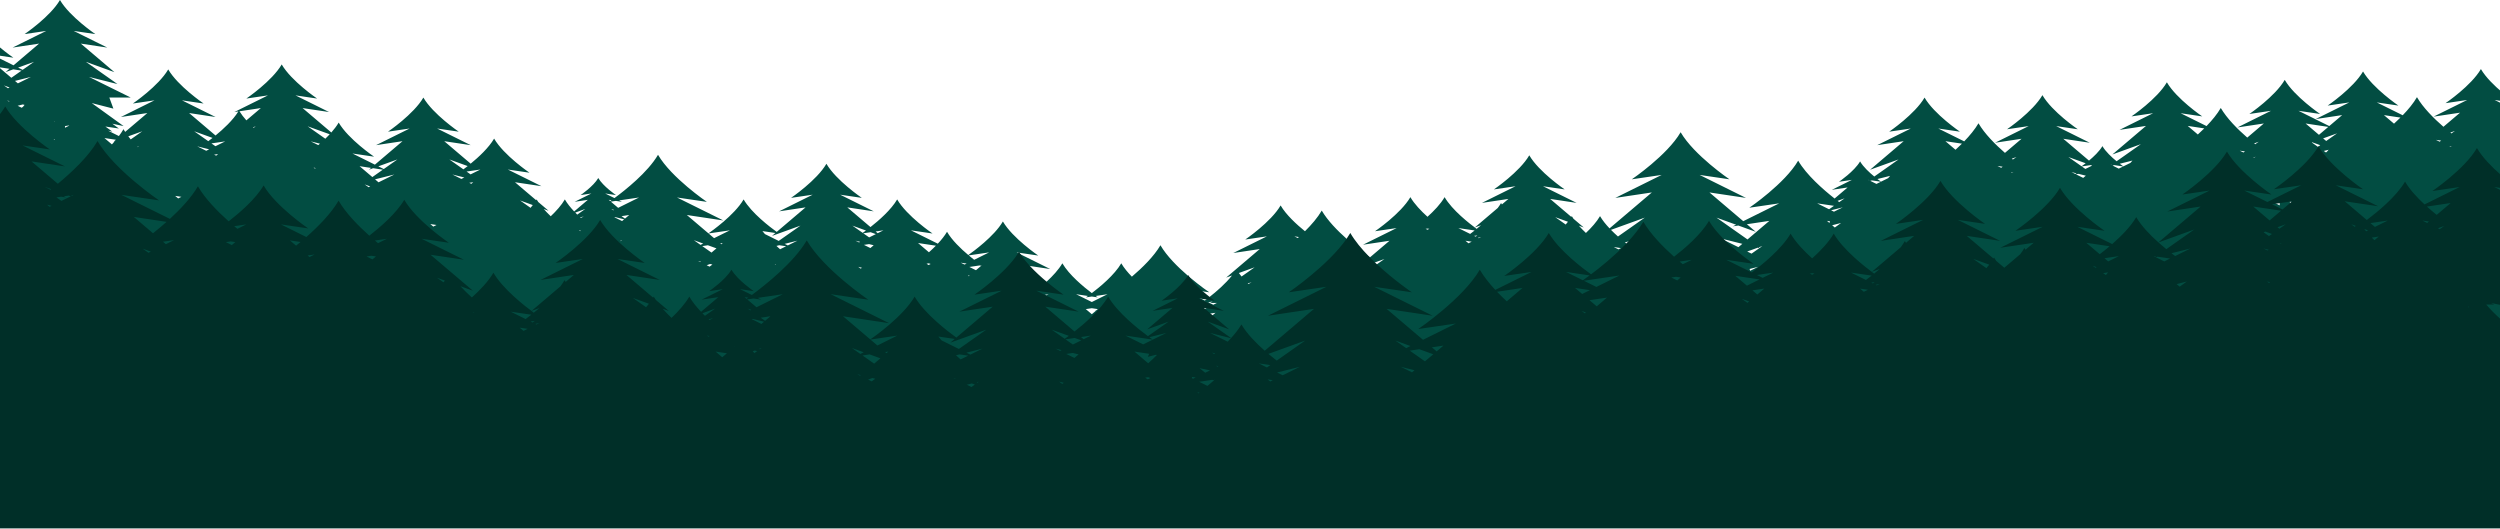 <svg width="1920" height="406" viewBox="0 0 1920 406" fill="none" xmlns="http://www.w3.org/2000/svg">
<g clip-path="url(#clip0_607_1190)">
<path d="M1946.54 158.978L1944.3 159.193L1928.14 160.712L1914.7 161.979L1909.19 158.102V153.526L1910.02 153.647L1909.19 153.237V149.406L1913.97 151.13L1909.19 147.076V146.424L1930.18 150.87L1945.6 154.132L1935.11 146.508L1933.88 145.604L1935.4 145.92L1954.2 149.872L1929.76 132.21L1946.38 136.469L1943.25 127.941H1959.67L1927.62 112.115L1949.5 117.596L1925.28 100.539L1947.16 108.462L1921.37 86.54L1941.69 89.579L1915.9 76.791L1932.51 79.233C1932.51 79.233 1912.77 65.83 1905.34 53.042C1897.92 65.83 1878.18 79.233 1878.18 79.233L1894.79 76.791L1868.99 89.579L1889.32 86.54L1876.56 97.37C1869.04 90.818 1860.88 82.644 1856.23 74.629C1853.51 79.317 1849.58 84.07 1845.28 88.516L1825.36 78.655L1841.98 81.088C1841.98 81.088 1822.24 67.685 1814.81 54.897C1807.38 67.685 1787.65 81.088 1787.65 81.088L1804.27 78.655L1778.46 91.443L1798.79 88.395L1788.88 96.82L1765.23 85.095L1781.84 87.528C1781.84 87.528 1762.1 74.135 1754.68 61.347C1747.25 74.135 1727.51 87.528 1727.51 87.528L1744.12 85.095L1718.33 97.883L1738.65 94.835L1725.9 105.675C1718.38 99.123 1710.23 90.939 1705.56 82.924C1702.84 87.621 1698.91 92.375 1694.61 96.82L1674.71 86.95L1691.32 89.392C1691.32 89.392 1671.58 75.989 1664.16 63.202C1656.73 75.989 1636.99 89.392 1636.99 89.392L1653.6 86.95L1627.81 99.738L1648.13 96.699L1622.33 118.621L1644.22 110.699L1625.55 123.84C1621.83 120.811 1617.11 116.459 1614.65 112.227C1612.31 116.235 1607.95 120.354 1604.35 123.346L1584.6 106.579L1604.93 109.627L1579.13 96.83L1595.74 99.272C1595.74 99.272 1576 85.869 1568.58 73.081C1561.16 85.869 1541.41 99.272 1541.41 99.272L1558.03 96.83L1532.23 109.627L1552.55 106.579L1539.8 117.419C1532.29 110.866 1524.13 102.683 1519.48 94.667C1516.74 99.365 1512.81 104.109 1508.51 108.564L1488.61 98.694L1505.22 101.126C1505.22 101.126 1485.48 87.733 1478.06 74.945C1470.63 87.733 1450.89 101.126 1450.89 101.126L1467.5 98.694L1441.71 111.481L1462.03 108.434L1436.24 130.355L1458.12 122.442L1439.45 135.575C1435.73 132.546 1431.01 128.202 1428.55 123.962C1424.11 131.595 1412.33 139.601 1412.33 139.601L1422.25 138.147L1406.85 145.781L1418.98 143.963L1408.97 152.473C1400.09 145.482 1387.32 134.279 1381 123.384C1370.74 141.046 1343.49 159.538 1343.49 159.538L1366.43 156.173L1338.82 169.865L1312.85 147.794L1340.91 151.997L1305.3 134.344L1328.23 137.709C1328.23 137.709 1300.99 119.217 1290.73 101.555C1280.48 119.217 1253.23 137.709 1253.23 137.709L1276.17 134.344L1240.56 151.997L1268.62 147.794L1236.13 175.401C1233.26 172.362 1230.66 169.147 1228.82 165.978C1226.25 170.414 1222.18 174.926 1217.98 178.924C1216.11 177.144 1214.28 175.27 1212.59 173.35L1216.31 174.693L1208.4 167.972C1207.96 167.301 1207.53 166.64 1207.14 165.978C1207.02 166.183 1206.9 166.379 1206.77 166.584L1190.52 152.771L1210.84 155.819L1185.04 143.031L1201.66 145.464C1201.66 145.464 1181.92 132.07 1174.49 119.273C1167.07 132.07 1147.33 145.464 1147.33 145.464L1163.94 143.031L1138.14 155.819L1158.47 152.771L1153.47 157.012C1153.24 156.648 1153.03 156.285 1152.82 155.931C1152.07 157.198 1151.21 158.475 1150.26 159.743L1132.67 174.693L1137.44 172.968C1136.28 173.966 1135.15 174.907 1134.07 175.774C1128.49 171.691 1115.24 161.364 1109.46 151.41C1106.42 156.658 1101.3 161.998 1096.31 166.491C1091.34 161.998 1086.22 156.658 1083.17 151.41C1075.74 164.198 1056 177.591 1056 177.591L1072.61 175.159L1046.82 187.946L1067.14 184.898L1052.2 197.593C1052.01 197.462 1051.75 197.285 1051.44 197.071C1048.75 195.16 1041.66 190.015 1034.18 183.37C1027.03 177.023 1019.51 169.296 1015.11 161.728C1011.97 167.115 1007.26 172.586 1002.21 177.591C995.922 172.493 987.736 165.037 983.518 157.776C976.089 170.564 956.359 183.957 956.359 183.957L972.97 181.524L947.167 194.312L967.498 191.264L941.696 213.195L946.204 211.564C941.188 217.93 934.111 223.997 928.971 228.024C928.049 228.76 927.179 229.413 926.412 229.991C926.018 230.289 925.655 230.559 925.313 230.811L922.495 229.413L905.791 221.127L923.738 223.764L928.723 224.491C928.723 224.491 921.728 219.747 913.49 212.766C913.086 212.422 912.661 212.067 912.246 211.704C904.537 205.058 896.009 196.614 891.221 188.347C886.227 196.94 877.211 205.72 869.274 212.487C866.082 209.206 863.15 205.692 861.14 202.216C855.958 211.135 844.798 220.344 838.508 225.107C832.229 220.344 821.068 211.135 815.887 202.216C813.058 207.1 808.426 212.058 803.794 216.336C803.39 216.718 802.976 217.091 802.572 217.455L786.241 203.576L790.987 204.285L806.572 206.624L783.878 195.384L781.93 194.415L780.769 193.837L782.158 194.042L783.111 194.181L797.38 196.269C797.38 196.269 777.64 182.876 770.221 170.088C763.547 181.571 746.957 193.538 743.641 195.859C737.787 190.919 731.01 184.386 727.31 178.001C725.518 181.077 723.02 184.19 720.243 187.145L699.581 176.901L716.192 179.334C716.192 179.334 696.451 165.941 689.022 153.153C684.39 161.131 674.96 169.352 668.525 174.394L650.723 159.267L671.043 162.315L645.251 149.527L661.862 151.96C661.862 151.96 642.122 138.567 634.692 125.779C627.273 138.567 607.532 151.96 607.532 151.96L624.143 149.527L598.351 162.315L618.672 159.267L596.517 178.094C591.523 174.506 577.181 163.629 571.099 153.153C564.042 165.307 545.856 178.011 544.084 179.232L527.484 165.12L555.545 169.324L519.929 151.671L542.861 155.036C542.861 155.036 515.619 136.535 505.36 118.882C497.547 132.331 479.879 146.265 471.91 152.137L464.76 148.595L473.061 149.816C473.061 149.816 463.196 143.115 459.476 136.721C455.766 143.115 445.901 149.816 445.901 149.816L454.201 148.595L441.311 154.989L451.466 153.47L440.958 162.399C438.15 159.416 435.611 156.266 433.808 153.153C431.228 157.59 427.166 162.091 422.969 166.09C421.104 164.319 419.27 162.445 417.581 160.516L421.301 161.868L413.384 155.138C412.939 154.477 412.514 153.815 412.13 153.153C412.006 153.349 411.882 153.554 411.757 153.759L395.499 139.946L415.83 142.984L390.028 130.197L406.638 132.639C406.638 132.639 386.898 119.236 379.479 106.448C375.417 113.448 367.666 120.625 361.479 125.695L341.169 108.434L361.5 111.481L335.698 98.694L352.309 101.126C352.309 101.126 332.579 87.733 325.149 74.945C317.719 87.733 297.979 101.126 297.979 101.126L314.6 98.694L288.798 111.481L309.119 108.434L287.928 126.45L270.674 117.885L287.285 120.327C287.285 120.327 267.545 106.924 260.115 94.136C258.633 96.69 256.665 99.262 254.457 101.751L232.386 82.998L252.706 86.037L226.914 73.249L243.525 75.691C243.525 75.691 223.785 62.288 216.355 49.501C208.936 62.288 189.196 75.691 189.196 75.691L205.806 73.249L180.015 86.037L183.061 85.58C178.896 92.337 171.486 99.178 165.528 104.062L145.228 86.81L165.549 89.858L139.757 77.061L156.368 79.503C156.368 79.503 136.628 66.1 129.198 53.313C121.768 66.1 102.038 79.503 102.038 79.503L118.649 77.061L92.847 89.858L113.178 86.81L96.132 101.294C95.676 100.595 95.241 99.906 94.836 99.207C93.821 100.968 92.619 102.73 91.303 104.482L83.065 100.399L86.308 101.089L80.92 97.175L91.334 98.694C91.334 98.694 89.293 97.314 86.287 95.012L94.909 96.82L70.475 79.168L87.085 83.427L83.966 74.899H100.38L68.33 59.063L90.215 64.553L65.988 47.497L87.873 55.41L62.071 33.488L82.402 36.536L56.599 23.748L73.21 26.181C73.21 26.181 53.48 12.788 46.051 0C38.621 12.788 18.881 26.181 18.881 26.181L35.502 23.748L9.7 36.536L30.02 33.488L10.394 50.172L-6.352 41.867L10.259 44.3C10.259 44.3 -9.481 30.907 -16.911 18.119C-24.33 30.907 -44.07 44.3 -44.07 44.3L-27.459 41.867L-47.179 51.644L-63.189 38.037L-42.858 41.075L-68.66 28.288L-52.049 30.729C-52.049 30.729 -71.79 17.327 -79.209 4.539C-86.639 17.327 -106.379 30.729 -106.379 30.729L-89.768 28.288L-115.56 41.075L-95.239 38.037L-121.031 59.958L-99.146 52.036L-123.373 69.092L-101.488 63.612L-126.917 76.176V79.447H-117.125L-120.036 87.379C-122.016 85.869 -124.399 83.968 -126.917 81.805V89.308L-115 91.051C-115 91.051 -116.803 89.83 -119.508 87.78L-105.695 84.229C-106.317 85.021 -106.97 85.804 -107.633 86.587L-119.052 94.844L-126.917 90.949V374.783H545.099V376.06H555.752V374.783H752.677V377.924H763.319V374.783H1965.15V157.226L1946.54 158.978ZM753.703 203.651L754.19 203.576L753.931 203.809C753.859 203.763 753.786 203.707 753.703 203.651ZM749.537 207.538L744.481 205.03L752.283 203.865L753.631 204.061L749.537 207.538ZM759.661 193.837L748.17 199.531C746.885 198.525 745.465 197.388 743.973 196.139L759.661 193.837ZM744.646 211.685L744.108 212.151L743.33 211.49L744.646 211.685ZM742.367 202.411L740.781 203.194L737.859 201.75L742.367 202.411ZM718.761 188.692C717.01 190.472 715.197 192.168 713.414 193.753L705.052 186.641L718.761 188.692ZM711.601 202.505L713.373 202.244L714.751 202.747L713.104 203.558L711.601 202.505ZM659.717 186.194L656.971 184.842L660.608 185.756L659.717 186.194ZM661.955 205.664L661.033 206.317L659.126 204.937L661.955 205.664ZM663.499 188.067L667.468 187.471L670.991 188.356L668.442 190.509L663.499 188.067ZM678.473 176.901L674.048 179.092L672.494 177.778L678.473 176.901ZM668.639 178.337L672.639 179.791L667.509 182.335L663.002 179.166L668.639 178.337ZM665.054 177.041C663.966 177.852 663.105 178.458 662.556 178.849L654.629 173.276L665.054 177.041ZM594.932 202.868L595.927 203.017L595.823 203.306L594.932 202.868ZM603.74 189.13L599.097 191.423C598.165 190.593 597.243 189.745 596.31 188.878L598.455 188.338L603.74 189.13ZM602.631 187.294L612.413 184.842L605.035 188.487L602.631 187.294ZM595.533 178.933L592.88 181.189L598.082 179.306L598.268 179.334C598.268 179.334 598.227 179.306 598.175 179.269L614.765 173.276L598.051 185.029L587.471 179.781C586.797 179.017 586.165 178.244 585.533 177.47L595.533 178.933ZM560.55 176.901L548.415 182.913L544.167 179.297L560.55 176.901ZM544.934 204.779L542.737 203.698L545.369 202.747L547.13 203.185C546.281 203.809 545.545 204.341 544.934 204.779ZM553.151 186.93L555.078 186.641L553.939 187.601L553.151 186.93ZM550.25 190.742L546.426 193.986L539.338 188.999L543.649 188.356L550.25 190.742ZM540.063 187.051L538.012 188.067L532.882 184.46L540.063 187.051ZM537.846 201.284L536.115 200.426L538.229 200.957L537.846 201.284ZM469.444 160.47L471.527 161.225L470.936 161.513L469.444 160.47ZM479.983 167.889L477.32 166.006L483.247 165.12L479.983 167.889ZM479.34 168.439L477.755 169.781L471.796 166.835L472.511 166.733L479.34 168.439ZM477.848 184.46L476.781 185.206L476.439 184.964L477.848 184.46ZM472.957 154.29L477.651 154.989L475.485 153.917L490.791 151.671L474.739 159.631L469.113 154.849L472.957 154.29ZM469.641 153.787C469.258 154.057 468.936 154.29 468.677 154.467L467.496 153.47L469.641 153.787ZM446.088 177.153L445.59 177.507L444.564 176.995L444.73 176.957L446.088 177.153ZM445.559 166.957L448.336 166.258L446.036 167.395C445.88 167.245 445.715 167.106 445.559 166.957ZM449.518 160.47L443.331 164.822C442.813 164.31 442.295 163.788 441.787 163.266L449.518 160.47ZM401.758 165.521L401.861 165.549C401.861 165.549 401.861 165.559 401.841 165.559L401.758 165.521ZM409.187 157.487C408.638 158.195 408.058 158.904 407.457 159.612L399.405 153.945L409.187 157.487ZM368.919 130.197L361.407 133.925L358.319 131.753L368.919 130.197ZM347.428 134.009L356.599 136.311L354.34 137.429L347.428 134.009ZM360.371 140.403L363.448 139.946L361.977 141.195L360.371 140.403ZM359.179 127.541C357.967 128.491 356.858 129.339 355.894 130.057L345.076 122.442L359.179 127.541ZM335.263 172.791L332.765 174.021L330.475 172.073L335.263 172.791ZM288.021 137.728L302.87 134.009L290.715 140.021L288.021 137.728ZM280.052 141.642L284.311 143.18L283.099 143.777L280.052 141.642ZM305.212 122.442L294.736 129.815L290.549 127.746L305.212 122.442ZM284.974 128.957L283.327 130.355L286.55 129.19L294.031 130.309L285.969 135.985L276.146 127.634L284.974 128.957ZM238.634 108.573L245.712 110.344C245.276 110.717 244.862 111.081 244.437 111.435L238.634 108.573ZM242.385 129.078L241.919 129.479L240.79 128.668L242.385 129.078ZM253.214 103.121C252.126 104.286 250.996 105.433 249.846 106.542L236.292 97.007L253.214 103.121ZM200.335 82.998L189.206 92.449C187.175 90.166 185.351 87.808 183.911 85.459L200.335 82.998ZM194.346 97.752L196.429 97.007L194.781 98.163C194.636 98.023 194.491 97.892 194.346 97.752ZM158.388 115.806L151.477 112.386L160.647 114.678L158.388 115.806ZM164.419 118.779L167.507 118.313L166.026 119.572L164.419 118.779ZM172.979 108.573L165.456 112.302L162.368 110.13L172.979 108.573ZM163.228 105.917C162.015 106.868 160.907 107.716 159.953 108.424L149.135 100.819L163.228 105.917ZM139.311 151.168L136.824 152.398L134.524 150.45L139.311 151.168ZM105.458 112.749L106.919 112.386L105.686 112.991C105.613 112.917 105.53 112.833 105.458 112.749ZM109.271 100.819L100.391 107.064C99.748 106.281 99.126 105.488 98.525 104.696L109.271 100.819ZM89.034 107.334L87.376 108.732L88.101 108.471C87.407 109.282 86.692 110.102 85.956 110.904L80.195 106.01L89.034 107.334ZM49.906 96.811L53.18 96.326C53.097 96.42 53.025 96.504 52.942 96.597L49.906 98.107V96.811ZM42.196 93.381V93.773C42.082 93.661 41.958 93.558 41.844 93.456L42.196 93.381ZM42.196 106.896V106.998C42.061 107.12 41.916 107.231 41.781 107.353L41.18 107.045L42.196 106.896ZM7.14 77.63L7.005 77.993L5.368 77.182L7.14 77.63ZM3.026 65.616L7.347 67.181L6.114 67.787L3.026 65.616ZM13.731 64.031L11.503 62.139L23.772 59.063L13.731 64.031ZM18.86 80.566C18.456 81.06 18.052 81.554 17.627 82.048L16.653 82.756L13.565 81.237L17.492 80.221L18.86 80.566ZM26.114 47.497L17.389 53.639L13.907 51.915L26.114 47.497ZM7.265 52.828L4.228 55.41L10.166 53.266L16.559 54.226L8.705 59.753L-0.88 51.607L7.265 52.828ZM-56.93 63.612L-49.303 65.522L-50.681 66.697L-56.93 63.612ZM-53.2 84.107L-53.811 84.406L-54.785 83.707L-53.2 84.107ZM-38.91 66.371L-36.837 65.616L-38.413 66.725L-38.91 66.371ZM-46.091 68.962L-41.78 67.405L-40.008 67.843L-43.449 70.267L-46.091 68.962ZM-32.931 51.607L-40.071 57.675L-45.075 53.425L-32.931 51.607ZM-52.744 54.403L-53.251 54.655L-52.402 54.524L-41.148 58.597L-45.138 61.99L-59.282 52.036L-52.744 54.403ZM-83.064 111.435V112.097L-84.079 111.593L-83.064 111.435ZM-83.064 97.92V98.312C-83.178 98.209 -83.302 98.097 -83.416 97.995L-83.064 97.92ZM-120.907 99.859C-121.487 100.372 -122.057 100.866 -122.627 101.35L-123.684 100.446L-120.907 99.859ZM-120.772 112.898L-121.187 113.103L-122.233 112.367L-120.772 112.898ZM-124.295 98.638L-125.114 99.234L-126.14 98.358L-124.295 98.638ZM-75.354 102.646V101.35L-71.644 100.8L-75.354 102.646ZM453.87 190.081L449.828 186.641L456.709 187.676L453.87 190.081ZM457.548 183.435L457.507 183.416H457.548V183.435ZM461.403 183.677V183.407L461.662 183.463L461.403 183.677ZM472.46 186.408L473.599 185.989L475.185 186.324L473.444 187.555C473.112 187.173 472.781 186.79 472.46 186.408ZM605.729 208.218L602.911 206.829L605.957 206.046L607.812 206.717L605.729 208.218ZM609.398 205.571L609.025 205.254L609.822 205.058L610.061 205.086L609.398 205.571ZM835.534 227.297C834.55 228.005 833.97 228.397 833.97 228.397L838.508 227.735L843.047 228.397C843.047 228.397 842.467 228.005 841.482 227.297L850.58 225.964L838.508 231.948L826.436 225.964L835.534 227.297ZM805.339 225.964L803.411 226.915L802.624 226.365L805.339 225.964ZM841.586 238.705L838.508 241.315L833.887 237.391L838.508 236.701L843.13 237.391L842.125 238.248L841.037 238.789L841.586 238.705ZM798.789 220.707C798.126 221.267 797.484 221.798 796.852 222.301L790.147 217.585L798.789 220.707ZM795.702 230.736L792.5 229.152L796.748 230.224L795.702 230.736ZM1885.41 100.539L1882.67 102.478C1882.4 102.264 1882.13 102.049 1881.86 101.826L1885.41 100.539ZM1883.06 112.115L1881.67 112.805L1881.22 112.572L1883.06 112.115ZM1874.81 107.996L1873.64 108.825L1870.8 107.408L1874.81 107.996ZM1843.53 90.296C1841.9 91.909 1840.24 93.484 1838.6 94.984L1830.84 88.395L1843.53 90.296ZM1784.69 115.937L1788.38 115.014C1787.88 115.61 1787.36 116.198 1786.85 116.785L1786.29 117.055L1784.69 115.937ZM1794.88 102.403L1786.52 108.285L1784.16 106.281L1794.88 102.403ZM1788.13 97.454L1780.95 103.55L1770.7 94.835L1788.13 97.454ZM1758.65 157.748L1758.54 157.851V157.701L1758.65 157.748ZM1746.59 155.623L1750.48 154.793L1750.82 154.915V157.72L1748.17 156.406L1746.59 155.623ZM1750.82 160.675V160.982L1750.27 160.591L1750.82 160.675ZM1758.54 155.381V154.728L1758.89 154.803L1759.86 155.008L1761.48 155.343L1759.99 156.611L1758.98 155.763L1758.54 155.381ZM1774.67 108.89L1774.61 108.844L1774.69 108.872L1774.67 108.89ZM1734.74 108.844L1732 110.773C1731.73 110.559 1731.47 110.354 1731.19 110.13L1734.74 108.844ZM1732.4 120.41L1731 121.1L1730.55 120.876L1732.4 120.41ZM1724.14 116.3L1722.98 117.12L1720.13 115.713L1724.14 116.3ZM1692.87 98.601C1691.24 100.213 1689.59 101.779 1687.93 103.289L1680.18 96.699L1692.87 98.601ZM1637.71 123.318C1637.22 123.906 1636.71 124.502 1636.18 125.089L1630.74 127.774C1630.4 127.531 1629.37 126.814 1627.97 125.751L1637.71 123.318ZM1623.73 126.814L1630.63 127.829L1627.21 129.516L1622.43 127.14L1623.73 126.814ZM1621.73 126.525L1621.51 126.683L1620.95 126.403L1621.73 126.525ZM1599.9 136.619L1594.27 133.841L1596.36 133.534L1601.91 134.922L1599.9 136.619ZM1593.81 133.608L1590.86 132.154L1594.77 133.133L1593.81 133.608ZM1608.35 126.403L1608.09 126.534L1607.99 126.459L1608.35 126.403ZM1605.69 126.795L1606.77 127.186L1601.57 129.768L1598.78 127.811L1605.69 126.795ZM1601.8 125.388C1600.26 126.571 1599.1 127.391 1598.65 127.708L1588.51 120.588L1601.8 125.388ZM1548.65 120.588L1545.9 122.517C1545.63 122.302 1545.37 122.088 1545.09 121.864L1548.65 120.588ZM1546.31 132.154L1544.91 132.844L1544.45 132.62L1546.31 132.154ZM1538.05 128.044L1536.89 128.864L1534.04 127.457L1538.05 128.044ZM1506.77 110.335C1505.15 111.957 1503.49 113.523 1501.83 115.023L1494.08 108.434L1506.77 110.335ZM1451.63 135.053C1451.13 135.649 1450.61 136.236 1450.08 136.824L1444.64 139.508C1444.3 139.275 1443.27 138.557 1441.87 137.495L1451.63 135.053ZM1437.64 138.557L1444.54 139.564L1441.12 141.251L1436.34 138.883L1437.64 138.557ZM1435.65 138.259L1435.41 138.417L1434.85 138.147L1435.65 138.259ZM1403.12 169.622L1405.44 169.976L1404.98 171.216L1403.12 169.622ZM1409.13 174.73L1407.09 172.996L1413.93 171.244H1413.95L1409.13 174.73ZM1416.65 152.324L1412.54 155.222C1412.13 154.915 1411.72 154.598 1411.28 154.262L1416.65 152.324ZM1415.25 159.239L1408.48 162.576L1406.27 161.485L1415.25 159.239ZM1408.49 158.074L1404.73 160.721L1395.57 156.173L1408.49 158.074ZM1351.38 190.444L1350.7 189.969L1353.47 188.962L1351.38 190.444ZM1351.21 190.547L1345.17 194.806L1341.86 193.166L1349.96 190.23L1351.21 190.547ZM1350.18 204.965L1344.16 207.938L1343.66 206.578L1350.13 204.965H1350.18ZM1333.33 172.586L1330.81 173.826L1335.03 173.201L1348.47 178.057L1341.59 172.213L1358.87 169.622L1342.08 183.901L1318.25 167.134L1333.33 172.586ZM1263.22 167.134L1242.61 181.636C1240.81 180.033 1238.98 178.318 1237.23 176.529L1263.22 167.134ZM1242.97 191.507L1239.37 189.726L1244.93 190.537L1242.97 191.507ZM1196.76 178.346L1196.87 178.374C1196.87 178.374 1196.87 178.374 1196.87 178.393L1196.77 178.346H1196.76ZM1204.19 170.312C1203.65 171.03 1203.08 171.738 1202.47 172.446L1194.42 166.779L1204.19 170.312ZM1137.52 182.028L1135.69 182.932L1135.09 182.633L1137.52 182.028ZM1125.48 184.898L1130.27 185.616L1127.78 186.856L1125.48 184.898ZM1134.63 180.797L1133.3 181.739L1132.12 181.161L1134.63 180.797ZM1132.54 176.995C1131.25 178.011 1130.07 178.905 1129.08 179.651L1120.01 175.159L1132.54 176.995ZM1096.31 175.541L1097.72 175.746L1096.31 176.445L1094.9 175.746L1096.31 175.541ZM1063.24 198.907L1057.49 202.952L1053.03 206.093L1048.96 204.07L1055.97 201.535L1063.24 198.907ZM997.528 182.028C997.238 182.298 996.948 182.55 996.668 182.811L994.067 181.524L997.528 182.028ZM958.245 217.594L961.24 216.849L958.732 218.088C958.566 217.921 958.4 217.762 958.245 217.594ZM963.581 205.273L953.509 212.366C952.773 211.471 952.079 210.576 951.437 209.672L963.581 205.273ZM933.5 240.224L931.261 242.126L926.743 245.975L922.008 241.949L929.697 240.793L933.5 240.224ZM931.81 234.036L927.925 232.106L931.375 231.603L929.189 232.675H934.546L931.81 234.036ZM926.681 236.58L926.401 236.72L925.458 237.186L919.738 240.019L913.345 234.585L926.681 236.58ZM1051.98 197.788L1046.2 202.7L1029.68 194.517L1051.98 197.788ZM1048.05 209.588L1043.17 213.018L1037.23 207.966L1048.05 209.588ZM1044.43 228.564L1042.63 227.297L1044.62 228.024L1044.43 228.564ZM1044.89 214.481L1058.31 211.126L1059.29 211.266L1047.8 216.942L1044.89 214.481ZM1053.09 234.66L1050.35 232.731L1054.6 231.631L1056.39 232.274L1053.09 234.66ZM1251.09 215.124L1248.75 213.475L1251.83 214.593L1251.09 215.124ZM1250.21 187.928C1249.83 187.629 1249.44 187.322 1249.03 186.995C1248.68 186.716 1248.31 186.418 1247.93 186.119L1250.43 185.495L1259.97 183.109L1250.21 187.928ZM1323.91 183.715L1338.12 187.266L1335.1 189.829L1325.12 184.908L1321.49 183.109L1323.91 183.715ZM1330.07 214.901L1325.02 211.247L1325.53 211.126L1333.55 213.176L1330.07 214.901ZM1759.01 173.621L1758.54 173.211V170.955L1760.36 170.498L1763.68 171.319L1759.01 173.621ZM1764.75 170.787L1763.29 169.762L1770.47 167.963L1764.75 170.787ZM1758.56 166.425L1758.54 166.407V161.83L1759.35 161.951L1758.55 161.551L1770.45 157.245L1771.33 157.431L1758.56 166.425ZM1778.22 121.044L1776.95 120.41L1778.64 120.839L1778.22 121.044ZM1780.45 112.553L1780.16 112.758L1775.45 109.431L1775.84 109.291L1781.96 111.5L1780.62 112.441L1780.45 112.553ZM1901.48 152.678L1900.92 152.286L1901.48 152.37V152.678ZM1901.48 149.416L1897.25 147.318L1901.15 146.489L1901.48 146.61V149.416ZM1909.19 161.737L1911.4 162.287L1909.19 162.492V161.737Z" fill="#024D42"/>
<path d="M1966.2 317.286C1967.38 303.091 1968.69 287.209 1965.15 274.29C1964.27 271.01 1963.06 267.915 1961.45 265.091C1958.23 259.424 1953.42 254.829 1946.36 251.931C1938.35 248.631 1929.48 246.292 1920.04 244.698C1916.35 241.38 1912.62 237.689 1909.39 233.868H1915.56L1913.13 232.665L1953.04 241.119L1938.26 230.373L1963.88 235.741L1933.09 213.484L1954.02 218.862L1950.08 208.115H1970.78L1965.15 205.338L1930.37 188.16L1957.96 195.067L1927.42 173.574L1955.01 183.547L1928.14 160.712L1922.5 155.921L1944.3 159.193L1948.11 159.761L1946.54 158.978L1930.18 150.87L1915.6 143.637L1935.11 146.508L1936.54 146.713C1936.54 146.713 1936.14 146.433 1935.4 145.92C1930.43 142.407 1910.46 127.764 1902.29 113.709C1892.94 129.824 1868.06 146.713 1868.06 146.713L1889 143.637L1862.05 157.002C1856.29 151.662 1850.6 145.51 1847.08 139.461C1840.32 151.121 1825.41 163.182 1817.69 168.96L1800.77 154.579L1826.39 158.41L1793.87 142.295L1814.81 145.361C1814.81 145.361 1790.02 128.538 1780.62 112.441C1780.6 112.413 1780.59 112.386 1780.57 112.358C1780.53 112.423 1780.49 112.488 1780.45 112.553C1771.01 128.622 1746.33 145.361 1746.33 145.361L1767.27 142.295L1741.36 155.138L1723.58 146.34L1744.53 149.406C1744.53 149.406 1719.65 132.518 1710.29 116.403C1700.93 132.518 1676.05 149.406 1676.05 149.406L1696.98 146.34L1664.48 162.455L1690.09 158.615L1657.66 186.175C1651.23 180.443 1644.56 173.537 1640.62 166.761C1636.4 174.04 1629 181.478 1622.16 187.452L1595.37 174.171L1616.3 177.246C1616.3 177.246 1591.43 160.358 1582.07 144.233C1572.71 160.358 1547.83 177.246 1547.83 177.246L1568.77 174.171L1536.25 190.286L1561.87 186.455L1555.58 191.795C1555.29 191.339 1555.01 190.882 1554.75 190.435C1553.82 192.028 1552.73 193.641 1551.54 195.235L1539.3 205.636L1533.02 200.305C1532.46 199.466 1531.92 198.627 1531.44 197.788C1531.29 198.04 1531.13 198.301 1530.97 198.553L1510.47 181.142L1536.1 184.982L1503.58 168.858L1524.51 171.934C1524.51 171.934 1499.64 155.045 1490.28 138.93C1480.92 155.045 1456.04 171.934 1456.04 171.934L1476.98 168.858L1444.47 184.982L1470.08 181.142L1463.79 186.492C1463.5 186.035 1463.22 185.579 1462.96 185.122C1462.03 186.725 1460.94 188.328 1459.75 189.931L1437.57 208.777L1443.58 206.596C1442.12 207.855 1440.69 209.038 1439.34 210.138C1432.3 204.993 1415.61 191.973 1408.31 179.427C1404.48 186.035 1398.02 192.774 1391.74 198.432C1385.47 192.774 1379.02 186.035 1375.18 179.427C1368.28 191.301 1352.97 203.586 1345.38 209.234L1325.82 199.541L1346.76 202.607C1346.76 202.607 1335.38 194.89 1325.12 184.908C1324.72 184.516 1324.31 184.115 1323.91 183.715C1319.44 179.25 1315.3 174.394 1312.51 169.604C1306.43 180.089 1293.79 190.891 1285.68 197.164C1276.79 189.232 1267.53 179.66 1262.08 170.265C1259.1 175.382 1255 180.555 1250.43 185.495C1249.97 185.998 1249.51 186.501 1249.03 186.995C1239.73 196.773 1228.88 205.459 1221.93 210.679C1216.08 206.494 1197.32 192.448 1189.47 178.924C1180.11 195.048 1155.23 211.928 1155.23 211.928L1176.17 208.861L1148.38 222.637C1143.72 217.622 1139.51 212.347 1136.48 207.137C1123.57 229.385 1089.21 252.695 1089.21 252.695L1118.11 248.464L1092.88 260.972L1064.91 237.205L1100.28 242.499L1055.39 220.251L1084.3 224.491C1084.3 224.491 1070.76 215.302 1057.49 202.952C1056.99 202.486 1056.48 202.011 1055.97 201.535C1054.45 200.091 1052.94 198.599 1051.44 197.071C1045.79 191.283 1040.59 185.066 1037.03 178.924C1036.17 180.406 1035.22 181.888 1034.18 183.37C1019.69 204.182 989.767 224.491 989.767 224.491L1018.67 220.251L973.778 242.499L1009.14 237.205L971.312 269.36C964.638 263.479 957.53 256.246 953.416 249.163C951.375 252.676 948.587 256.227 945.489 259.629L927.521 246.991L943.997 252.947L931.261 242.126L929.697 240.793L925.458 237.186L924.588 236.45L926.401 236.72L939.883 238.742L920.464 229.114L922.495 229.413L926.412 229.99L932.971 230.951C932.971 230.951 931.344 229.851 928.971 228.024C927.458 226.868 925.635 225.405 923.738 223.764C920.08 220.577 916.132 216.681 913.49 212.766C913.148 212.254 912.827 211.75 912.526 211.238C912.433 211.396 912.34 211.545 912.246 211.704C906.454 221.192 892.081 230.951 892.081 230.951L904.578 229.114L885.17 238.742L900.464 236.45L881.046 252.947L897.522 246.991L881.615 258.175C874.341 252.816 858.207 240.094 851.078 227.81C845.233 237.876 833.348 248.231 825.234 254.596L802.789 235.527L828.415 239.358L795.898 223.243L816.83 226.309C816.83 226.309 810.934 222.301 803.795 216.336C799.639 212.85 795.059 208.703 790.987 204.285C788.313 201.395 785.857 198.385 783.878 195.384C783.619 194.983 783.36 194.582 783.111 194.181C782.935 193.893 782.759 193.594 782.593 193.305C782.448 193.548 782.303 193.799 782.158 194.042C782.075 194.172 782.003 194.293 781.93 194.414C772.107 210.194 748.356 226.309 748.356 226.309L769.298 223.243L736.781 239.358L762.397 235.527L734.471 259.257C728.181 254.727 710.109 241.017 702.441 227.81C693.54 243.142 670.628 259.145 668.39 260.683L647.469 242.899L682.835 248.203L637.946 225.945L666.857 230.186C666.857 230.186 632.505 206.876 619.584 184.619C609.74 201.582 587.471 219.142 577.419 226.542L568.404 222.077L578.87 223.606C578.87 223.606 566.435 215.162 561.752 207.109C557.078 215.162 544.633 223.606 544.633 223.606L555.099 222.077L538.851 230.13L551.659 228.21L538.416 239.469C534.872 235.704 531.67 231.733 529.39 227.81C526.147 233.402 521.028 239.087 515.733 244.13C513.38 241.893 511.07 239.525 508.935 237.102L513.629 238.798L503.661 230.326C503.091 229.487 502.562 228.648 502.075 227.81C501.92 228.07 501.764 228.322 501.609 228.583L481.112 211.163L506.728 215.003L474.221 198.888L495.153 201.955C495.153 201.955 470.273 185.066 460.916 168.951C451.559 185.066 426.679 201.955 426.679 201.955L447.621 198.888L415.104 215.003L440.72 211.163L434.43 216.513C434.14 216.056 433.86 215.6 433.591 215.143C432.668 216.746 431.58 218.349 430.378 219.952L408.203 238.798L414.213 236.627C412.752 237.885 411.332 239.069 409.975 240.159C402.939 235.014 386.245 222.003 378.95 209.448C375.116 216.066 368.66 222.804 362.381 228.453C359.417 225.787 356.412 222.87 353.656 219.841L363.189 223.28L330.672 195.654L356.288 199.485L323.771 183.37L344.713 186.436C344.713 186.436 319.833 169.557 310.476 153.433C304.383 163.918 291.741 174.72 283.638 180.993C274.747 173.061 265.483 163.489 260.032 154.104C254.343 163.899 244.499 173.9 235.266 182.028L215.744 172.353L236.686 175.419C236.686 175.419 211.806 158.531 202.449 142.416C196.356 152.901 183.714 163.704 175.611 169.976C166.72 162.045 157.456 152.473 152.005 143.078C146.979 151.746 138.7 160.563 130.462 168.103L93.261 149.658L122.162 153.899C122.162 153.899 87.811 130.588 74.899 108.331C68.008 120.196 55.035 132.359 44.424 141.13L24.228 123.971L49.843 127.801L17.337 111.687L38.269 114.762C38.269 114.762 13.389 97.874 4.031 81.749C-3.823 95.283 -22.62 109.356 -28.444 113.523C-37.853 106.327 -53.656 93.111 -61.096 80.295C-72.069 99.197 -101.25 119.003 -101.25 119.003L-76.691 115.405L-105.343 129.61C-112.576 123.477 -120.596 115.974 -126.917 108.173V374.783H-127C-126.979 414.395 -126.917 454.016 -126.917 493.628H915.708C917.324 493.628 918.754 493.385 920.329 493.255C924.391 492.929 928.764 493.488 932.836 493.656C945.489 494.168 958.038 493.628 970.68 493.628H1965.15V335.311C1965.15 330.744 1965.52 325.599 1965.97 320.156H1972L1966.2 317.286ZM1896.15 235.611C1895.99 235.778 1895.85 235.956 1895.69 236.123L1895.47 235.518L1896.15 235.611ZM1882.1 155.921L1871.39 165.027C1869.05 163.145 1866.48 161.001 1863.86 158.652L1882.1 155.921ZM1877.17 173.574L1873.72 176.007L1872.35 175.317L1877.17 173.574ZM1865.38 170.125L1864.09 171.225L1860.39 169.389L1865.38 170.125ZM1833.79 169.389L1823.94 174.273L1820.49 171.337L1833.79 169.389ZM1826.89 181.673L1823.57 184.488C1822.9 183.826 1822.23 183.146 1821.57 182.466L1826.89 181.673ZM1818.63 176.911L1817.19 177.619C1816.7 177.041 1816.22 176.454 1815.76 175.867L1818.63 176.911ZM1809.09 173.462C1808.92 173.714 1808.73 173.975 1808.54 174.236L1805.7 172.232L1809.09 173.462ZM1748.17 156.406L1750.82 156.014L1758.54 154.859L1758.89 154.803L1760.37 154.579L1759.86 155.008L1758.98 155.763L1752.94 160.889L1744.89 156.9L1748.17 156.406ZM1750.56 175.671L1749.17 174.497L1755.45 172.232L1750.56 175.671ZM1752.5 186.809L1751.26 187.424L1750.94 187.2L1752.5 186.809ZM1751.85 161.821L1743.06 169.296L1730.49 158.615L1751.85 161.821ZM1741.11 216.187L1743.38 216.774L1742.63 217.305L1741.1 216.196L1741.11 216.187ZM1738.37 190.854L1742.31 191.842L1741.33 192.317L1738.37 190.854ZM1742.56 181.301L1738.42 178.383L1739.84 177.871L1744.85 179.688L1742.56 181.301ZM1685.16 176.268L1663.73 191.357C1661.81 189.792 1659.76 188.058 1657.69 186.203L1685.16 176.268ZM1670.51 196.633C1669.66 195.999 1668.72 195.281 1667.68 194.489L1682.21 190.854L1670.51 196.633ZM1679.5 216.178L1673.99 220.167L1671.67 218.191L1679.5 216.178ZM1666.62 198.553L1662.15 200.762L1655.6 197.518L1657.06 197.155L1666.62 198.553ZM1655.76 196.959L1655.22 197.332L1653.93 196.689L1655.76 196.959ZM1627.33 196.689L1619.11 200.762L1616.23 198.32L1627.33 196.689ZM1619.04 209.178C1618.49 209.877 1617.92 210.557 1617.34 211.247L1615.22 209.756L1619.04 209.178ZM1620.19 189.139C1617.41 191.488 1614.79 193.557 1612.6 195.235L1602.26 186.455L1620.19 189.139ZM1610.19 205.189L1609.33 205.608L1607.19 204.108L1610.19 205.189ZM1527.73 203.25C1527.03 204.154 1526.31 205.049 1525.55 205.935L1515.41 198.795L1527.73 203.25ZM1443.69 218.014L1441.38 219.16L1440.62 218.778L1443.69 218.014ZM1439.69 216.718L1438.35 217.66L1437.2 217.082L1439.69 216.718ZM1437.41 211.676C1435.78 212.962 1434.3 214.081 1433.04 215.022L1421.62 209.355L1437.41 211.676ZM1434.55 222.543L1431.41 224.1L1428.51 221.639L1434.55 222.543ZM1391.74 209.84L1393.52 210.101L1391.74 210.977L1389.97 210.101L1391.74 209.84ZM1361.88 209.355L1353.75 213.391L1349.34 211.201L1361.88 209.355ZM1354.98 221.639L1349.62 226.188L1345.88 223L1354.98 221.639ZM1351.3 214.603L1341.63 219.393L1332.72 211.816L1351.3 214.603ZM1343.34 231.538L1342.09 232.6L1337.64 229.469L1343.34 231.538ZM1299.22 199.541L1292.39 202.924C1291.59 202.272 1290.78 201.591 1289.96 200.892L1299.22 199.541ZM1287.2 212.589L1290.79 213.111L1288.11 215.395L1283.54 213.139L1287.2 212.589ZM1243.72 211.592L1226 220.372L1216.37 215.6L1243.72 211.592ZM1215.12 225.768L1209.67 221.145L1221.02 222.842L1215.12 225.768ZM1217.86 239.982C1217.68 240.215 1217.49 240.457 1217.29 240.69L1214.6 238.798L1217.86 239.982ZM1234.19 228.546L1226.29 235.266L1220.75 230.559L1234.19 228.546ZM1220.83 211.508C1218.46 213.26 1216.64 214.556 1215.65 215.246L1202.77 208.861L1220.83 211.508ZM1169.27 221.145L1157.2 231.407C1154.67 229.058 1152.15 226.598 1149.73 224.072L1169.27 221.145ZM1108.6 265.417L1103.35 269.873L1099.68 266.75L1108.6 265.417ZM1100.76 272.082L1094.36 277.515L1082.69 269.295L1090.02 268.195L1100.76 272.082ZM1086.32 284.347L1084.42 285.969L1075.79 281.709L1086.32 284.347ZM1083.25 265.744L1079.96 267.375L1071.71 261.577L1083.25 265.744ZM1002.35 261.577L980.524 276.937C978.607 275.455 976.431 273.713 974.13 271.783L1002.35 261.577ZM998.264 281.709L985.104 288.215L980.803 286.081L998.264 281.709ZM975.602 280.395L973.011 282.213L966.711 279.09L975.602 280.395ZM977.519 291.962L975.477 292.969L973.612 291.375L977.519 291.962ZM945.406 259.732C944.577 260.636 943.727 261.531 942.867 262.407L929.292 255.696L945.406 259.732ZM935.727 281.271L934.992 281.626L933.997 280.908L935.727 281.271ZM918.308 289.902L916.308 290.89L915.428 290.452V289.483L918.308 289.902ZM920.972 293.211L930.805 291.738L932.494 291.981L927.344 296.361L920.972 293.211ZM921.189 301.599L920.764 301.953C920.588 301.953 920.412 301.963 920.246 301.963L919.521 301.348L921.189 301.599ZM932.484 271.96L930.909 270.823L933.147 271.392C932.919 271.588 932.702 271.774 932.484 271.96ZM933.209 291.375L932.878 291.664C932.795 291.598 932.691 291.533 932.598 291.468L933.209 291.375ZM929.292 284.459L925.624 286.276C924.256 285.214 922.785 284.03 921.231 282.753L929.292 284.459ZM885.315 260.813C885.315 260.813 884.33 260.151 882.704 258.968L895.76 255.696L877.968 264.485L864.373 257.747L885.315 260.813ZM881.812 278.988L871.274 270.022L882.486 271.709L881.636 274.029L887.667 272.482L888.548 272.613C886.351 274.85 884.061 276.993 881.812 278.988ZM883.501 290.322L881.419 291.356L879.522 290.023L881.761 289.697L883.501 290.322ZM837.773 257.747L832.198 260.515L830.239 258.847L837.773 257.747ZM825.379 259.564L830.426 261.391L823.949 264.597L818.271 260.608L825.379 259.564ZM828.343 272.184L825.141 274.906L818.892 271.821L823.897 271.075L828.343 272.184ZM820.861 257.933C819.483 258.949 818.405 259.713 817.711 260.207L807.722 253.18L820.861 257.933ZM816.955 294.003L815.794 294.833L813.39 293.09L816.955 294.003ZM810.675 267.757L815.255 268.903L814.126 269.462L810.675 267.757ZM574.311 237.037L576.932 237.987L576.186 238.36L574.311 237.037ZM586.777 247.084L584.787 248.78L577.274 245.062L578.176 244.931L586.777 247.084ZM584.238 244.018L591.699 242.899L587.595 246.385L584.238 244.018ZM584.901 267.272L583.554 268.223L583.139 267.915L584.901 267.272ZM581.554 269.63L579.347 271.177C578.932 270.693 578.518 270.217 578.114 269.723L579.554 269.211L581.554 269.63ZM658.349 287.404L661.012 288.075L660.525 288.485L658.349 287.404ZM666.691 291.524L670.007 290.322L672.224 290.881C671.157 291.664 670.235 292.335 669.458 292.894L666.691 291.524ZM679.809 270.395L682.245 270.022L680.815 271.243L679.809 270.395ZM732.481 290.48L733.735 290.666L733.6 291.039L732.481 290.48ZM745.216 272.352L742.18 270.851L754.522 267.757L745.216 272.352ZM751.548 293.276L750.708 293.882L750.242 293.491L751.237 293.239L751.548 293.276ZM748.708 295.327L746.087 297.228L742.533 295.466L746.377 294.488L748.708 295.327ZM743.579 273.163L737.724 276.052C736.564 275.008 735.383 273.946 734.212 272.846L736.927 272.165L743.579 273.163ZM733.238 260.31L729.891 263.153L736.45 260.785L736.678 260.813C736.678 260.813 736.636 260.785 736.564 260.739L757.475 253.18L736.419 267.999L723.072 261.382C722.233 260.412 721.424 259.443 720.637 258.464L733.238 260.31ZM689.136 257.747L673.851 265.324L668.494 260.776L689.136 257.747ZM676.162 275.195L671.343 279.286L662.411 272.995L667.851 272.184L676.162 275.195ZM663.323 270.544L660.743 271.821L654.266 267.272L663.323 270.544ZM578.736 229.245L584.663 230.13L581.927 228.779L601.222 225.945L580.995 235.974L573.896 229.953L578.736 229.245ZM574.56 228.62C574.073 228.965 573.668 229.245 573.337 229.478L571.855 228.21L574.56 228.62ZM564.187 265.958L564.498 266.023L564.187 266.284V265.958ZM559.327 265.958V265.986L559.275 265.967H559.327V265.958ZM558.26 271.327L554.685 274.356L549.586 270.022L558.26 271.327ZM544.809 245.77C544.602 245.584 544.405 245.397 544.208 245.211L547.711 244.335L544.809 245.77ZM544.882 258.064L544.25 258.52L542.944 257.868L543.172 257.812L544.882 258.064ZM549.193 237.037L541.4 242.526C540.747 241.883 540.094 241.222 539.452 240.56L549.193 237.037ZM498.355 233.271C497.661 234.175 496.946 235.07 496.189 235.956L486.045 228.816L498.355 233.271ZM489.133 243.44C489.133 243.44 489.112 243.44 489.112 243.459L488.998 243.403L489.133 243.44ZM414.327 248.035L412.016 249.181L411.26 248.808L414.327 248.035ZM410.68 246.488L408.99 247.681L407.519 246.954L410.68 246.488ZM408.048 241.697C406.421 242.983 404.939 244.111 403.675 245.043L392.255 239.385L408.048 241.697ZM405.188 252.565L402.048 254.121L399.146 251.66L405.188 252.565ZM364.163 240.122L363.738 240.327L362.971 239.945L364.163 240.122ZM341.656 215.497C341.304 215.935 340.952 216.373 340.589 216.811L335.594 213.307L341.656 215.497ZM297.171 183.37L290.342 186.753C289.555 186.101 288.736 185.42 287.928 184.731L297.171 183.37ZM285.161 196.418L288.757 196.94L286.062 199.233L281.503 196.968L285.161 196.418ZM241.67 195.421L237.681 197.406L236.282 196.213L241.67 195.421ZM230.8 185.849C229.64 186.828 228.5 187.769 227.391 188.664L222.645 184.628L230.8 185.849ZM227.723 202.337L227.681 202.365L227.567 202.281L227.723 202.337ZM189.144 172.353L182.315 175.736C181.527 175.084 180.709 174.404 179.901 173.705L189.144 172.353ZM177.134 185.402L180.73 185.924L178.035 188.207L173.476 185.942L177.134 185.402ZM133.643 184.404L127.374 187.517L125.177 185.644L133.643 184.404ZM127.944 170.386C124.286 173.63 120.711 176.585 117.509 179.129L102.774 166.612L127.944 170.386ZM115.82 193.24L114.038 194.126L109.582 190.985L115.82 193.24ZM56.537 149.658L55.221 150.31L54.765 149.919L56.537 149.658ZM46.952 151.065L50.703 151.624L48.973 150.767L52.869 150.198L54.361 150.739L47.17 154.299L43.325 151.597L46.952 151.065ZM39.263 145.277C39.087 145.417 38.911 145.557 38.735 145.697L34.206 143.45L39.263 145.277ZM39.564 158.074L38.061 158.82L36.196 157.226L39.564 158.074ZM-9.263 111.687L-22.216 118.108C-23.335 117.316 -25.139 116.02 -27.366 114.343L-9.263 111.687ZM-25.418 125.36L-16.165 123.971L-20.6 127.746L-25.418 125.36ZM-21.087 141.624L-21.936 142.211L-22.486 142.49L-22.786 142.229L-21.087 141.624ZM-25.19 131.632L-30.216 135.91L-37.407 129.805L-25.19 131.632ZM-23.325 118.658L-31.128 122.526L-45.49 115.405L-23.325 118.658ZM-40.599 225.815L-42.423 227.362L-44.402 226.383L-40.599 225.815ZM-49.138 219.654L-51.697 220.922L-54.526 218.517L-49.138 219.654ZM-84.784 129.805L-94.638 138.184C-96.825 136.525 -99.322 134.568 -101.996 132.387L-84.784 129.805ZM-90.556 150.506L-92.007 151.531L-92.587 151.242L-90.556 150.506ZM-99.529 142.341L-103.581 145.79L-115.177 140.039L-99.529 142.341ZM-100.804 157.72L-102.991 159.258L-105.654 156.993L-100.804 157.72Z" fill="#002F28"/>
</g>
<defs>
<clipPath id="clip0_607_1190">
<rect width="2099" height="405.807" fill="white" transform="translate(-127)"/>
</clipPath>
</defs>
</svg>
